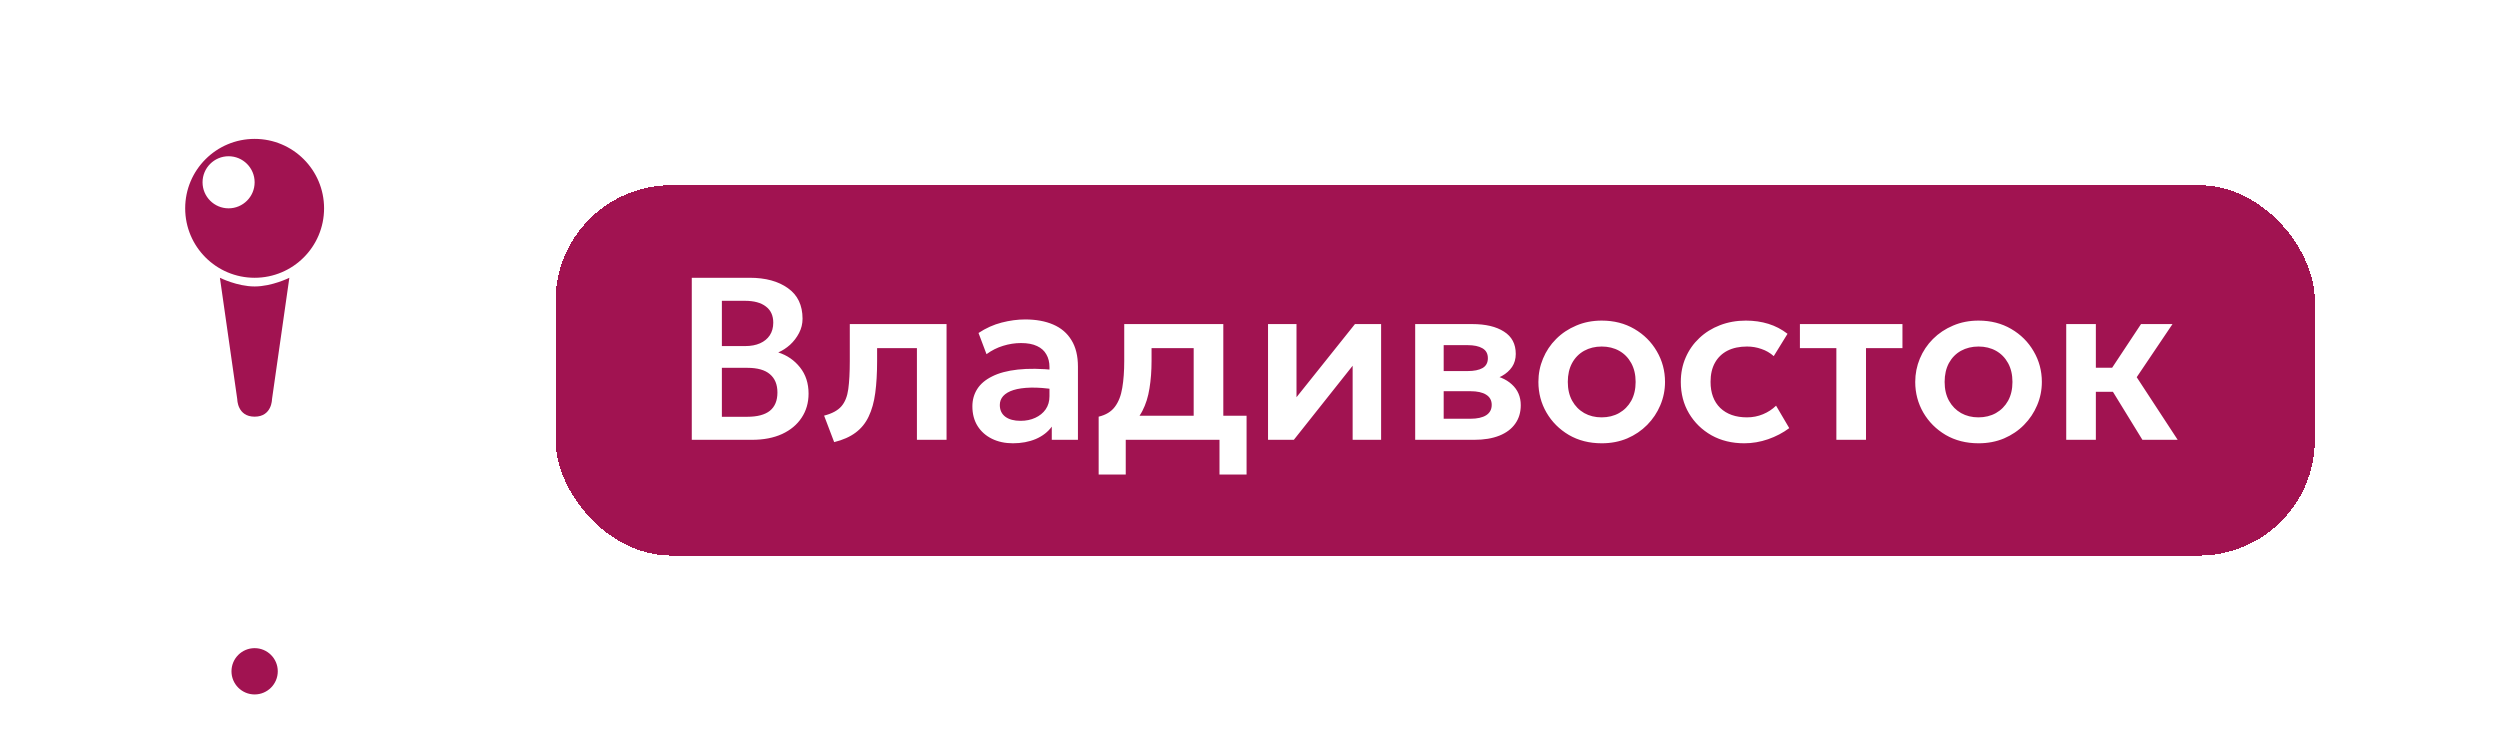<?xml version="1.0" encoding="UTF-8"?> <svg xmlns="http://www.w3.org/2000/svg" width="108" height="32" viewBox="0 0 108 32" fill="none"><path d="M7.095 21C7.876 21 14.124 21 14.905 21C15.686 21 11.39 22 11 25C10.61 22 6.314 21 7.095 21Z" fill="white"></path><circle cx="11" cy="11" r="11" fill="white"></circle><path d="M11.75 17.25C11.75 17.25 11.75 18 11 18C10.25 18 10.25 17.25 10.25 17.25L9.5 12C9.5 12 10.25 12.375 11 12.375C11.75 12.375 12.5 12 12.5 12L11.75 17.25ZM11 6C12.657 6 14 7.343 14 9C14 10.657 12.657 12 11 12C9.343 12 8 10.657 8 9C8 7.343 9.343 6 11 6ZM9.875 6.75C9.254 6.75 8.75 7.254 8.75 7.875C8.75 8.496 9.254 9 9.875 9C10.496 9 11 8.496 11 7.875C11 7.254 10.496 6.75 9.875 6.75Z" fill="#A11351"></path><circle cx="11" cy="29" r="2" fill="white"></circle><circle cx="11" cy="29" r="1" fill="#A11351"></circle><g filter="url(#filter0_d_321_3277)"><rect x="24" y="3" width="76" height="16" rx="5" fill="#A11351" shape-rendering="crispEdges"></rect><path d="M29.885 14V7H32.39C33.073 7 33.623 7.15 34.04 7.45C34.46 7.747 34.67 8.187 34.67 8.77C34.67 8.987 34.62 9.192 34.52 9.385C34.42 9.578 34.29 9.748 34.13 9.895C33.97 10.038 33.8 10.148 33.62 10.225C34 10.345 34.313 10.56 34.56 10.87C34.807 11.18 34.93 11.558 34.93 12.005C34.93 12.398 34.83 12.745 34.63 13.045C34.433 13.345 34.152 13.58 33.785 13.75C33.418 13.917 32.985 14 32.485 14H29.885ZM31.185 13.005H32.28C32.717 13.005 33.043 12.918 33.26 12.745C33.477 12.568 33.585 12.305 33.585 11.955C33.585 11.612 33.477 11.348 33.26 11.165C33.047 10.982 32.722 10.89 32.285 10.89H31.185V13.005ZM31.185 9.95H32.2C32.443 9.95 32.655 9.91 32.835 9.83C33.015 9.75 33.155 9.635 33.255 9.485C33.355 9.332 33.405 9.15 33.405 8.94C33.405 8.633 33.298 8.4 33.085 8.24C32.875 8.077 32.573 7.995 32.18 7.995H31.185V9.95ZM36.036 14.1L35.601 12.955C35.941 12.868 36.189 12.735 36.346 12.555C36.503 12.375 36.603 12.127 36.646 11.81C36.689 11.493 36.711 11.088 36.711 10.595V9H40.891V14H39.611V10.04H37.891V10.595C37.891 11.118 37.864 11.578 37.811 11.975C37.758 12.372 37.663 12.712 37.526 12.995C37.393 13.278 37.204 13.51 36.961 13.69C36.721 13.87 36.413 14.007 36.036 14.1ZM43.757 14.15C43.417 14.15 43.115 14.085 42.852 13.955C42.589 13.825 42.382 13.642 42.232 13.405C42.082 13.165 42.007 12.882 42.007 12.555C42.007 12.275 42.077 12.025 42.217 11.805C42.357 11.585 42.572 11.403 42.862 11.26C43.152 11.113 43.522 11.015 43.972 10.965C44.425 10.915 44.962 10.922 45.582 10.985L45.602 11.83C45.195 11.767 44.84 11.738 44.537 11.745C44.234 11.752 43.982 11.787 43.782 11.85C43.585 11.913 43.437 12 43.337 12.11C43.24 12.22 43.192 12.348 43.192 12.495C43.192 12.715 43.272 12.885 43.432 13.005C43.592 13.122 43.81 13.18 44.087 13.18C44.324 13.18 44.535 13.137 44.722 13.05C44.912 12.963 45.062 12.842 45.172 12.685C45.282 12.525 45.337 12.337 45.337 12.12V10.855C45.337 10.645 45.292 10.463 45.202 10.31C45.115 10.153 44.982 10.033 44.802 9.95C44.622 9.863 44.39 9.82 44.107 9.82C43.847 9.82 43.589 9.86 43.332 9.94C43.079 10.017 42.84 10.137 42.617 10.3L42.272 9.385C42.589 9.175 42.922 9.025 43.272 8.935C43.622 8.845 43.96 8.8 44.287 8.8C44.754 8.8 45.157 8.873 45.497 9.02C45.84 9.167 46.104 9.392 46.287 9.695C46.474 9.995 46.567 10.377 46.567 10.84V14H45.437V13.43C45.27 13.66 45.04 13.838 44.747 13.965C44.454 14.088 44.124 14.15 43.757 14.15ZM51.567 14V10.04H49.747V10.595C49.747 11.022 49.717 11.417 49.657 11.78C49.6 12.143 49.499 12.467 49.352 12.75C49.206 13.033 49.002 13.272 48.742 13.465C48.482 13.655 48.151 13.792 47.747 13.875L47.462 13C47.772 12.927 48.005 12.785 48.162 12.575C48.322 12.362 48.429 12.088 48.482 11.755C48.539 11.422 48.567 11.035 48.567 10.595V9H52.847V14H51.567ZM47.462 15.5V13L48.202 13.065L48.402 12.96H53.852V15.5H52.682V14H48.632V15.5H47.462ZM54.779 14V9H56.009V12.16L58.534 9H59.664V14H58.434V10.8L55.894 14H54.779ZM61.136 14V9H63.602C64.178 9 64.635 9.108 64.972 9.325C65.311 9.538 65.481 9.86 65.481 10.29C65.481 10.503 65.428 10.69 65.322 10.85C65.215 11.007 65.07 11.137 64.886 11.24C64.703 11.34 64.495 11.412 64.261 11.455L64.242 11.17C64.698 11.223 65.055 11.368 65.311 11.605C65.568 11.838 65.697 12.138 65.697 12.505C65.697 12.815 65.617 13.082 65.457 13.305C65.3 13.528 65.072 13.7 64.772 13.82C64.472 13.94 64.11 14 63.687 14H61.136ZM62.367 13.09H63.517C63.813 13.09 64.041 13.04 64.201 12.94C64.362 12.837 64.442 12.687 64.442 12.49C64.442 12.297 64.362 12.15 64.201 12.05C64.045 11.95 63.816 11.9 63.517 11.9H62.221V11.03H63.397C63.676 11.03 63.893 10.987 64.046 10.9C64.2 10.81 64.276 10.668 64.276 10.475C64.276 10.278 64.198 10.135 64.041 10.045C63.888 9.955 63.673 9.91 63.397 9.91H62.367V13.09ZM69.194 14.15C68.66 14.15 68.187 14.03 67.774 13.79C67.364 13.547 67.042 13.225 66.809 12.825C66.575 12.422 66.459 11.98 66.459 11.5C66.459 11.147 66.525 10.81 66.659 10.49C66.792 10.17 66.98 9.888 67.224 9.645C67.47 9.398 67.76 9.205 68.094 9.065C68.427 8.922 68.794 8.85 69.194 8.85C69.724 8.85 70.194 8.97 70.604 9.21C71.017 9.45 71.34 9.772 71.574 10.175C71.81 10.578 71.929 11.02 71.929 11.5C71.929 11.853 71.86 12.19 71.724 12.51C71.59 12.827 71.402 13.108 71.159 13.355C70.915 13.602 70.627 13.797 70.294 13.94C69.96 14.08 69.594 14.15 69.194 14.15ZM69.189 13.03C69.472 13.03 69.724 12.968 69.944 12.845C70.167 12.718 70.342 12.542 70.469 12.315C70.595 12.085 70.659 11.813 70.659 11.5C70.659 11.187 70.595 10.915 70.469 10.685C70.342 10.455 70.169 10.278 69.949 10.155C69.729 10.032 69.477 9.97 69.194 9.97C68.91 9.97 68.657 10.032 68.434 10.155C68.214 10.278 68.04 10.455 67.914 10.685C67.79 10.915 67.729 11.187 67.729 11.5C67.729 11.813 67.792 12.085 67.919 12.315C68.045 12.542 68.219 12.718 68.439 12.845C68.659 12.968 68.909 13.03 69.189 13.03ZM75.351 14.15C74.821 14.15 74.349 14.035 73.936 13.805C73.526 13.572 73.203 13.257 72.966 12.86C72.729 12.46 72.611 12.007 72.611 11.5C72.611 11.117 72.681 10.765 72.821 10.445C72.961 10.122 73.158 9.842 73.411 9.605C73.664 9.365 73.961 9.18 74.301 9.05C74.644 8.917 75.018 8.85 75.421 8.85C75.771 8.85 76.096 8.897 76.396 8.99C76.696 9.083 76.971 9.227 77.221 9.42L76.626 10.385C76.469 10.245 76.291 10.142 76.091 10.075C75.894 10.005 75.688 9.97 75.471 9.97C75.144 9.97 74.863 10.03 74.626 10.15C74.393 10.27 74.213 10.443 74.086 10.67C73.959 10.897 73.896 11.172 73.896 11.495C73.896 11.975 74.036 12.352 74.316 12.625C74.599 12.895 74.984 13.03 75.471 13.03C75.714 13.03 75.944 12.985 76.161 12.895C76.378 12.805 76.566 12.682 76.726 12.525L77.296 13.495C77.023 13.698 76.718 13.858 76.381 13.975C76.044 14.092 75.701 14.15 75.351 14.15ZM79.331 14V10.04H77.756V9H82.186V10.04H80.611V14H79.331ZM85.473 14.15C84.94 14.15 84.466 14.03 84.053 13.79C83.643 13.547 83.321 13.225 83.088 12.825C82.855 12.422 82.738 11.98 82.738 11.5C82.738 11.147 82.805 10.81 82.938 10.49C83.071 10.17 83.26 9.888 83.503 9.645C83.75 9.398 84.04 9.205 84.373 9.065C84.706 8.922 85.073 8.85 85.473 8.85C86.003 8.85 86.473 8.97 86.883 9.21C87.296 9.45 87.62 9.772 87.853 10.175C88.09 10.578 88.208 11.02 88.208 11.5C88.208 11.853 88.14 12.19 88.003 12.51C87.87 12.827 87.681 13.108 87.438 13.355C87.195 13.602 86.906 13.797 86.573 13.94C86.24 14.08 85.873 14.15 85.473 14.15ZM85.468 13.03C85.751 13.03 86.003 12.968 86.223 12.845C86.446 12.718 86.621 12.542 86.748 12.315C86.875 12.085 86.938 11.813 86.938 11.5C86.938 11.187 86.875 10.915 86.748 10.685C86.621 10.455 86.448 10.278 86.228 10.155C86.008 10.032 85.756 9.97 85.473 9.97C85.19 9.97 84.936 10.032 84.713 10.155C84.493 10.278 84.32 10.455 84.193 10.685C84.07 10.915 84.008 11.187 84.008 11.5C84.008 11.813 84.071 12.085 84.198 12.315C84.325 12.542 84.498 12.718 84.718 12.845C84.938 12.968 85.188 13.03 85.468 13.03ZM92.552 14L90.931 11.36L92.492 9H93.852L92.306 11.295L94.076 14H92.552ZM89.261 14V9H90.541V10.885H92.052V11.925H90.541V14H89.261Z" fill="white"></path></g><defs><filter id="filter0_d_321_3277" x="16" y="0" width="92" height="32" filterUnits="userSpaceOnUse" color-interpolation-filters="sRGB"><feFlood flood-opacity="0" result="BackgroundImageFix"></feFlood><feColorMatrix in="SourceAlpha" type="matrix" values="0 0 0 0 0 0 0 0 0 0 0 0 0 0 0 0 0 0 127 0" result="hardAlpha"></feColorMatrix><feOffset dy="5"></feOffset><feGaussianBlur stdDeviation="4"></feGaussianBlur><feComposite in2="hardAlpha" operator="out"></feComposite><feColorMatrix type="matrix" values="0 0 0 0 0 0 0 0 0 0 0 0 0 0 0 0 0 0 0.3 0"></feColorMatrix><feBlend mode="normal" in2="BackgroundImageFix" result="effect1_dropShadow_321_3277"></feBlend><feBlend mode="normal" in="SourceGraphic" in2="effect1_dropShadow_321_3277" result="shape"></feBlend></filter></defs></svg> 